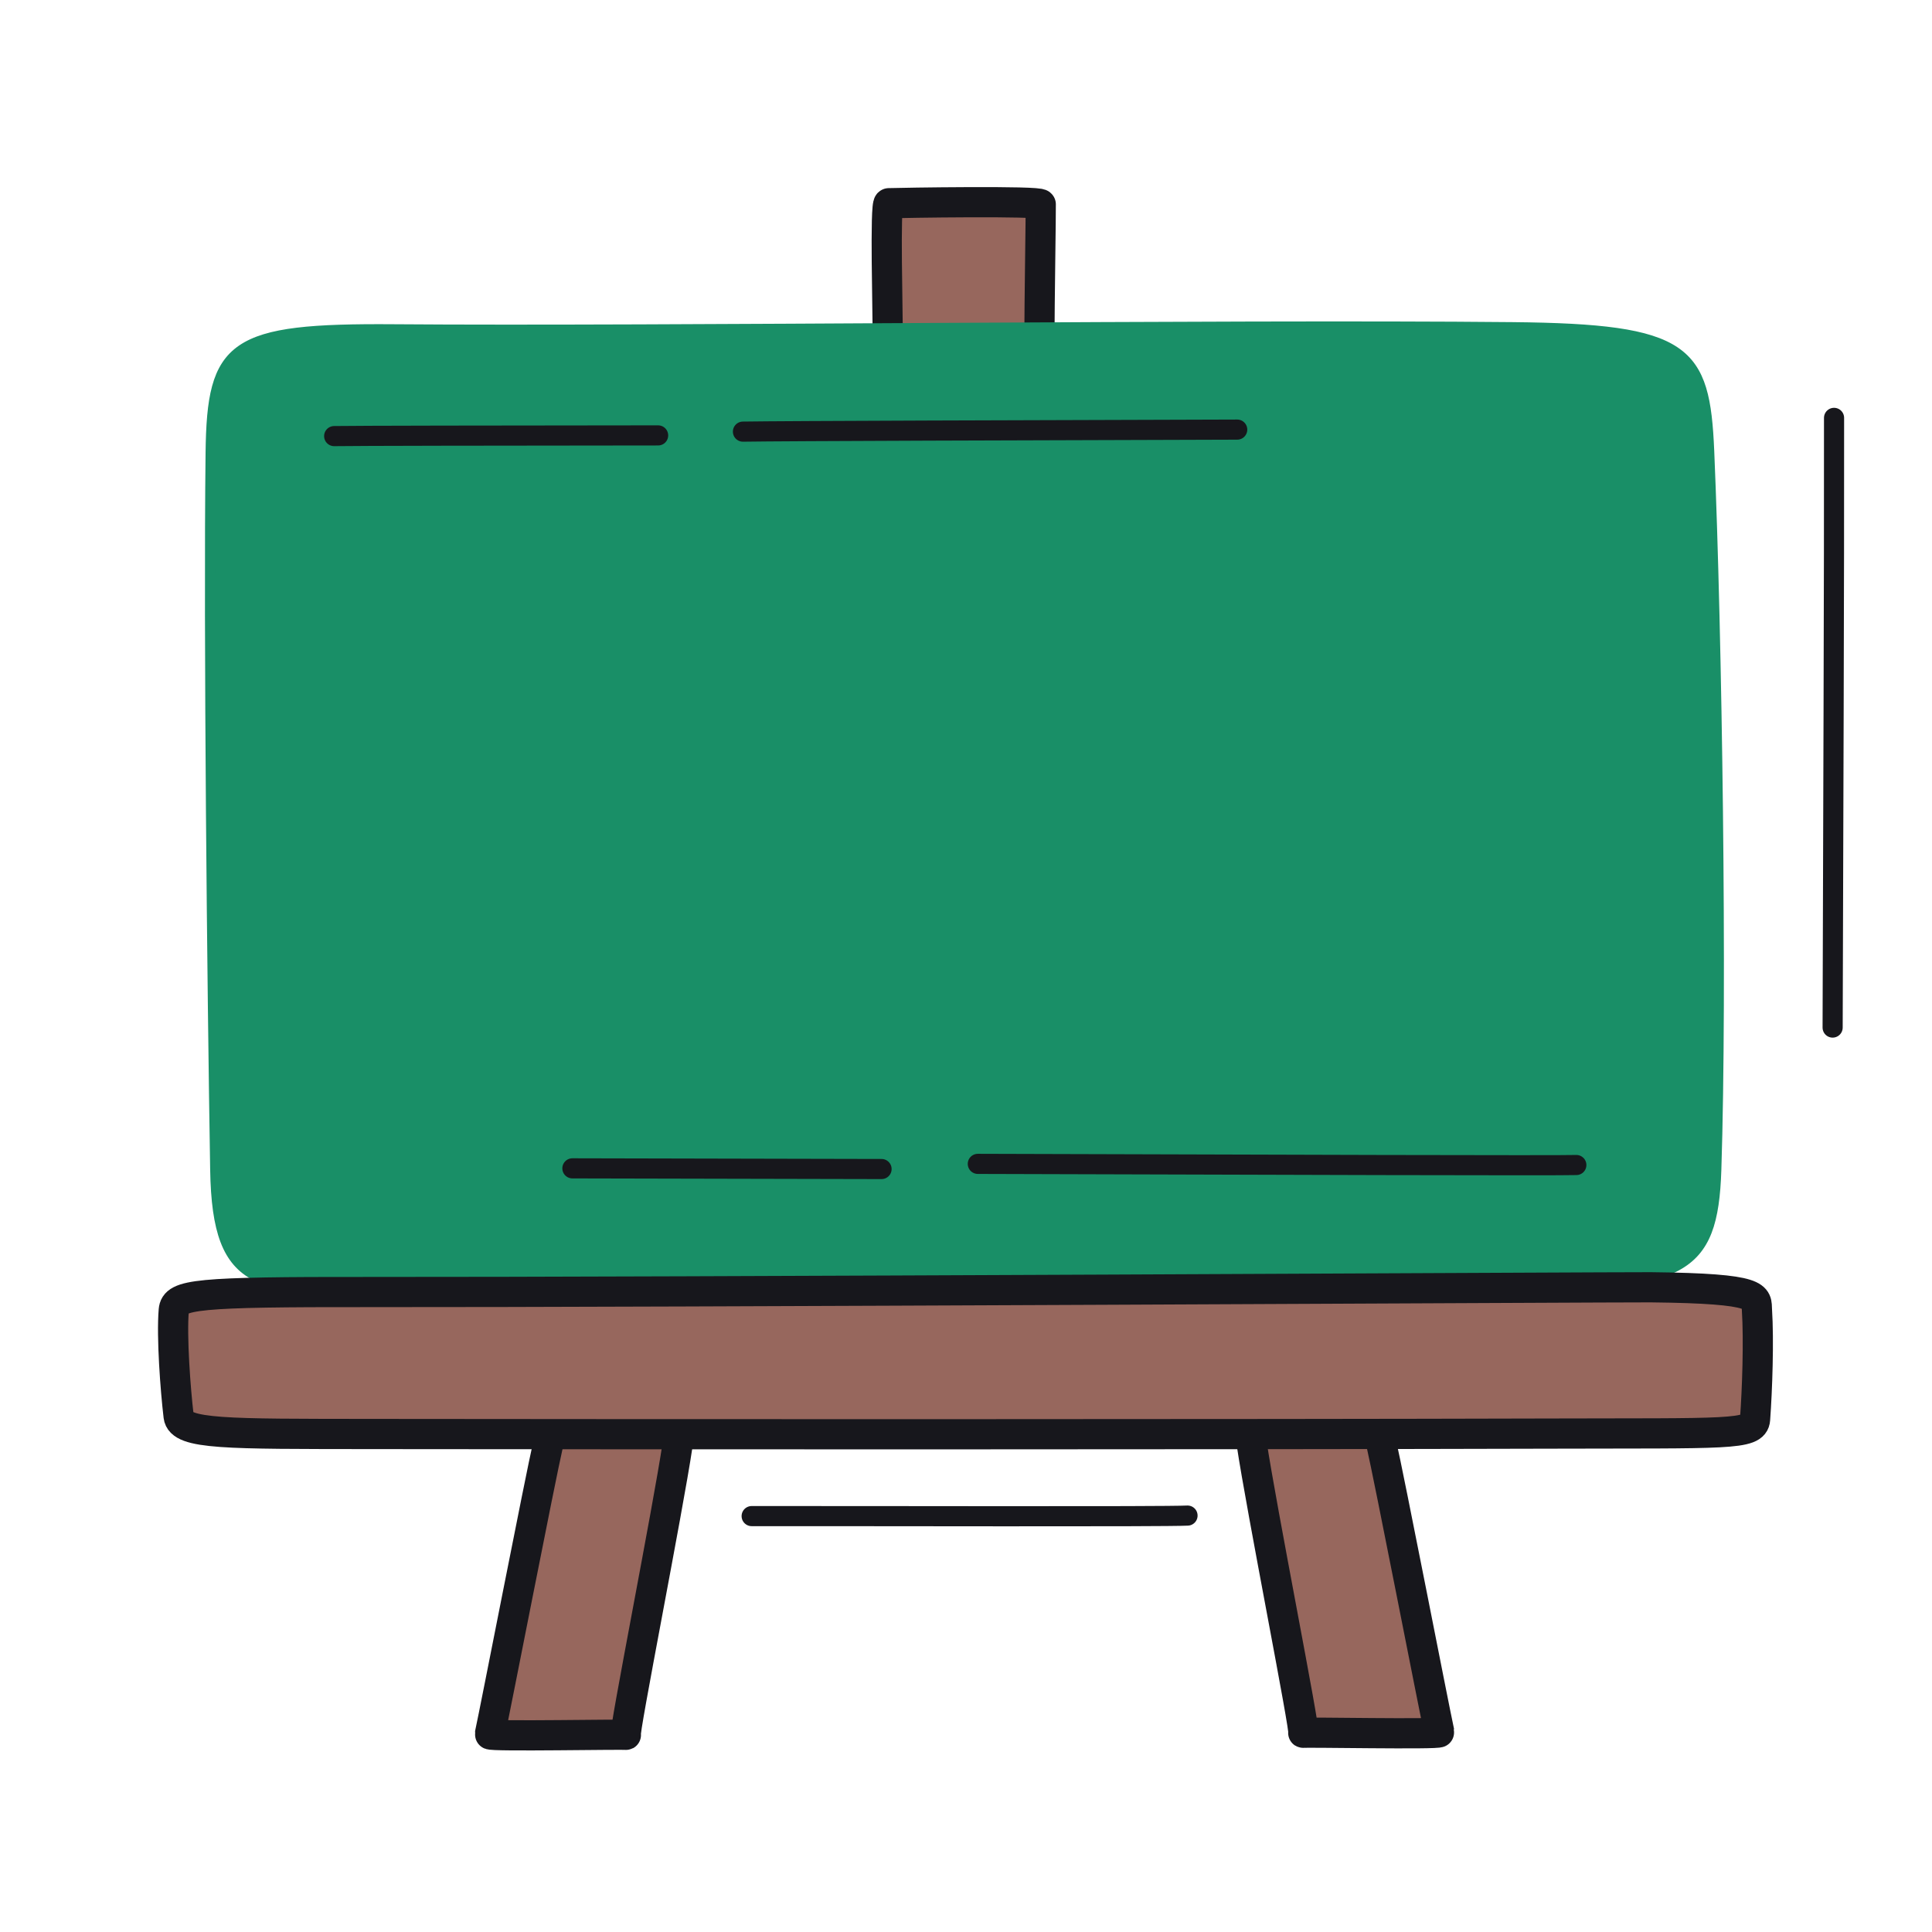 <svg xmlns="http://www.w3.org/2000/svg" width="192" height="192" style="width:100%;height:100%;transform:translate3d(0,0,0);content-visibility:visible" viewBox="0 0 192 192"><defs><clipPath id="a"><path d="M0 0h192v192H0z"/></clipPath><clipPath id="e"><path d="M0 0h192v192H0z"/></clipPath><clipPath id="d"><path d="M0 0h192v192H0z"/></clipPath><clipPath id="c"><path d="M0 0h192v192H0z"/></clipPath><clipPath id="b"><path d="M0 0h192v192H0z"/></clipPath></defs><g clip-path="url(#a)"><g clip-path="url(#b)" style="display:none"><g style="display:none"><path class="secondary"/><path fill="none" class="primary"/></g><g style="display:none"><path class="quaternary"/><path fill="none" class="quaternary"/></g><g style="display:none"><path class="secondary"/><path fill="none" class="primary"/></g><g style="display:none"><path class="secondary"/><path fill="none" class="primary"/></g><g style="display:none"><path class="secondary"/><path fill="none" class="primary"/></g><path fill="none" class="primary" style="display:none"/><path fill="none" class="primary" style="display:none"/><path fill="none" class="primary" style="display:none"/><path fill="none" class="primary" style="display:none"/><path fill="none" class="primary" style="display:none"/><path fill="none" class="primary" style="display:none"/><g style="display:none"><path class="tertiary"/><path fill="none" class="primary"/></g><g style="display:none"><path class="tertiary"/><path fill="none" class="primary"/></g><g style="display:none"><path class="tertiary"/><path fill="none" class="primary"/></g></g><g clip-path="url(#c)" style="display:none"><g style="display:none"><path class="secondary"/><path fill="none" class="primary"/></g><g style="display:none"><path class="quaternary"/><path fill="none" class="quaternary"/></g><g style="display:none"><path class="secondary"/><path fill="none" class="primary"/></g><g style="display:none"><path class="secondary"/><path fill="none" class="primary"/></g><g style="display:none"><path class="secondary"/><path fill="none" class="primary"/></g><path fill="none" class="primary" style="display:none"/><path fill="none" class="primary" style="display:none"/><path fill="none" class="primary" style="display:none"/><path fill="none" class="primary" style="display:none"/><path fill="none" class="primary" style="display:none"/><path fill="none" class="primary" style="display:none"/><path fill="none" class="tertiary" style="display:none"/><path fill="none" class="tertiary" style="display:none"/><path fill="none" class="tertiary" style="display:none"/><path fill="none" class="tertiary" style="display:none"/><path fill="none" class="tertiary" style="display:none"/></g><g clip-path="url(#d)" style="display:block"><g style="display:block"><path fill="#97675D" d="M103.297 33.497c0-3.017.149-12.446.133-13.189-.008-.376-13.954-.155-15.099-.113-.409.016-.088 10.999-.11 13.636" class="secondary"/><path fill="none" stroke="#17171C" stroke-linecap="round" stroke-linejoin="round" stroke-width="3" d="M103.297 33.497c0-3.017.149-12.446.133-13.189-.008-.376-13.954-.155-15.099-.113-.409.016-.088 10.999-.11 13.636" class="primary"/></g><g style="display:block"><path fill="#198F67" d="M20.929 45.013c.128-10.853 2.093-12.415 18.254-12.29 26.359.205 82.049-.494 111.12-.21 17.418.17 19.125 2.211 19.556 12.313.778 18.28 1.297 53.376.707 71.423-.336 10.278-3.43 11.306-20.211 11.65-29.179.596-83.081.529-111.012.284-13.445-.118-17.753.342-17.957-11.926-.302-18.142-.666-53.395-.457-71.244" class="quaternary"/><path fill="none" stroke="#198F67" stroke-linecap="round" stroke-linejoin="round" d="M20.929 45.013c.128-10.853 2.093-12.415 18.254-12.29 26.359.205 82.049-.494 111.12-.21 17.418.17 19.125 2.211 19.556 12.313.778 18.28 1.297 53.376.707 71.423-.336 10.278-3.43 11.306-20.211 11.65-29.179.596-83.081.529-111.012.284-13.445-.118-17.753.342-17.957-11.926-.302-18.142-.666-53.395-.457-71.244" class="quaternary"/></g><g style="display:block"><path fill="#97675D" d="M124.383 143.394c.944 6.379 5.428 28.964 5.132 28.816-.177-.09 13.575.183 13.522-.063-.562-2.565-4.953-25.173-5.811-28.91" class="secondary"/><path fill="none" stroke="#17171C" stroke-linecap="round" stroke-linejoin="round" stroke-width="3" d="M124.383 143.394c.944 6.379 5.428 28.964 5.132 28.816-.177-.09 13.575.183 13.522-.063-.562-2.565-4.953-25.173-5.811-28.91" class="primary"/></g><g style="display:block"><path fill="#97675D" d="M67.333 143.599c-.944 6.379-5.428 28.964-5.132 28.816.177-.09-13.575.183-13.522-.063.562-2.565 4.953-25.173 5.811-28.91" class="secondary"/><path fill="none" stroke="#17171C" stroke-linecap="round" stroke-linejoin="round" stroke-width="3" d="M67.333 143.599c-.944 6.379-5.428 28.964-5.132 28.816.177-.09-13.575.183-13.522-.063.562-2.565 4.953-25.173 5.811-28.91" class="primary"/></g><g style="display:block"><path fill="#97675D" d="M17.268 130.217c.135-1.604 2.21-1.834 19.284-1.816 27.847.03 125.315-.496 127.513-.473 11.146.118 10.454.96 10.539 2.261.195 3.006.031 7.908-.187 10.862-.118 1.588-2.69 1.366-20.418 1.417-30.826.088-87.77.078-117.278.042-14.204-.017-18.754.05-18.97-1.763-.319-2.682-.704-7.892-.483-10.53" class="secondary"/><path fill="none" stroke="#17171C" stroke-linecap="round" stroke-linejoin="round" stroke-width="3" d="M17.268 130.217c.135-1.604 2.21-1.834 19.284-1.816 27.847.03 125.315-.496 127.513-.473 11.146.118 10.454.96 10.539 2.261.195 3.006.031 7.908-.187 10.862-.118 1.588-2.69 1.366-20.418 1.417-30.826.088-87.77.078-117.278.042-14.204-.017-18.754.05-18.97-1.763-.319-2.682-.704-7.892-.483-10.53" class="primary"/></g><path fill="none" stroke="#17171C" stroke-linecap="round" stroke-linejoin="round" stroke-width="2" d="M21.8-.006C19.54.118-9.919.032-21.516.045" class="primary" style="display:block" transform="translate(96.215 150.623)"/><path fill="none" stroke="#17171C" stroke-linecap="round" stroke-linejoin="round" stroke-width="2" d="M-.034 30.645c.051-18.26.161-45.12.141-60.59" class="primary" style="display:block" transform="translate(182.159 71.473)"/><path fill="none" stroke="#17171C" stroke-linecap="round" stroke-linejoin="round" stroke-width="2" d="M15.527.008C12.438.006-2.099-.03-15.197-.06" class="primary" style="display:block" transform="translate(72.081 116.169)"/><path fill="none" stroke="#17171C" stroke-linecap="round" stroke-linejoin="round" stroke-width="2" d="M29.73.065C28.386.128-.676.043-29.75-.049" class="primary" style="display:block" transform="translate(126.924 115.713)"/><path fill="none" stroke="#17171C" stroke-linecap="round" stroke-linejoin="round" stroke-width="2" d="M16.452.045C-.276.058-13.469.078-15.743.114" class="primary" style="display:block" transform="translate(48.952 43.225)"/><path fill="none" stroke="#17171C" stroke-linecap="round" stroke-linejoin="round" stroke-width="2" d="M24.658-.096c-20.196.058-44.926.134-49.12.201" class="primary" style="display:block" transform="translate(98.295 42.79)"/></g><g clip-path="url(#e)" style="display:none"><g style="display:none"><path class="secondary"/><path fill="none" class="primary"/></g><g style="display:none"><path class="quaternary"/><path fill="none" class="quaternary"/></g><g style="display:none"><path class="secondary"/><path fill="none" class="primary"/></g><g style="display:none"><path class="secondary"/><path fill="none" class="primary"/></g><g style="display:none"><path class="secondary"/><path fill="none" class="primary"/></g><path fill="none" class="primary" style="display:none"/><path fill="none" class="primary" style="display:none"/><path fill="none" class="primary" style="display:none"/><path fill="none" class="primary" style="display:none"/><path fill="none" class="primary" style="display:none"/><path fill="none" class="primary" style="display:none"/></g></g></svg>